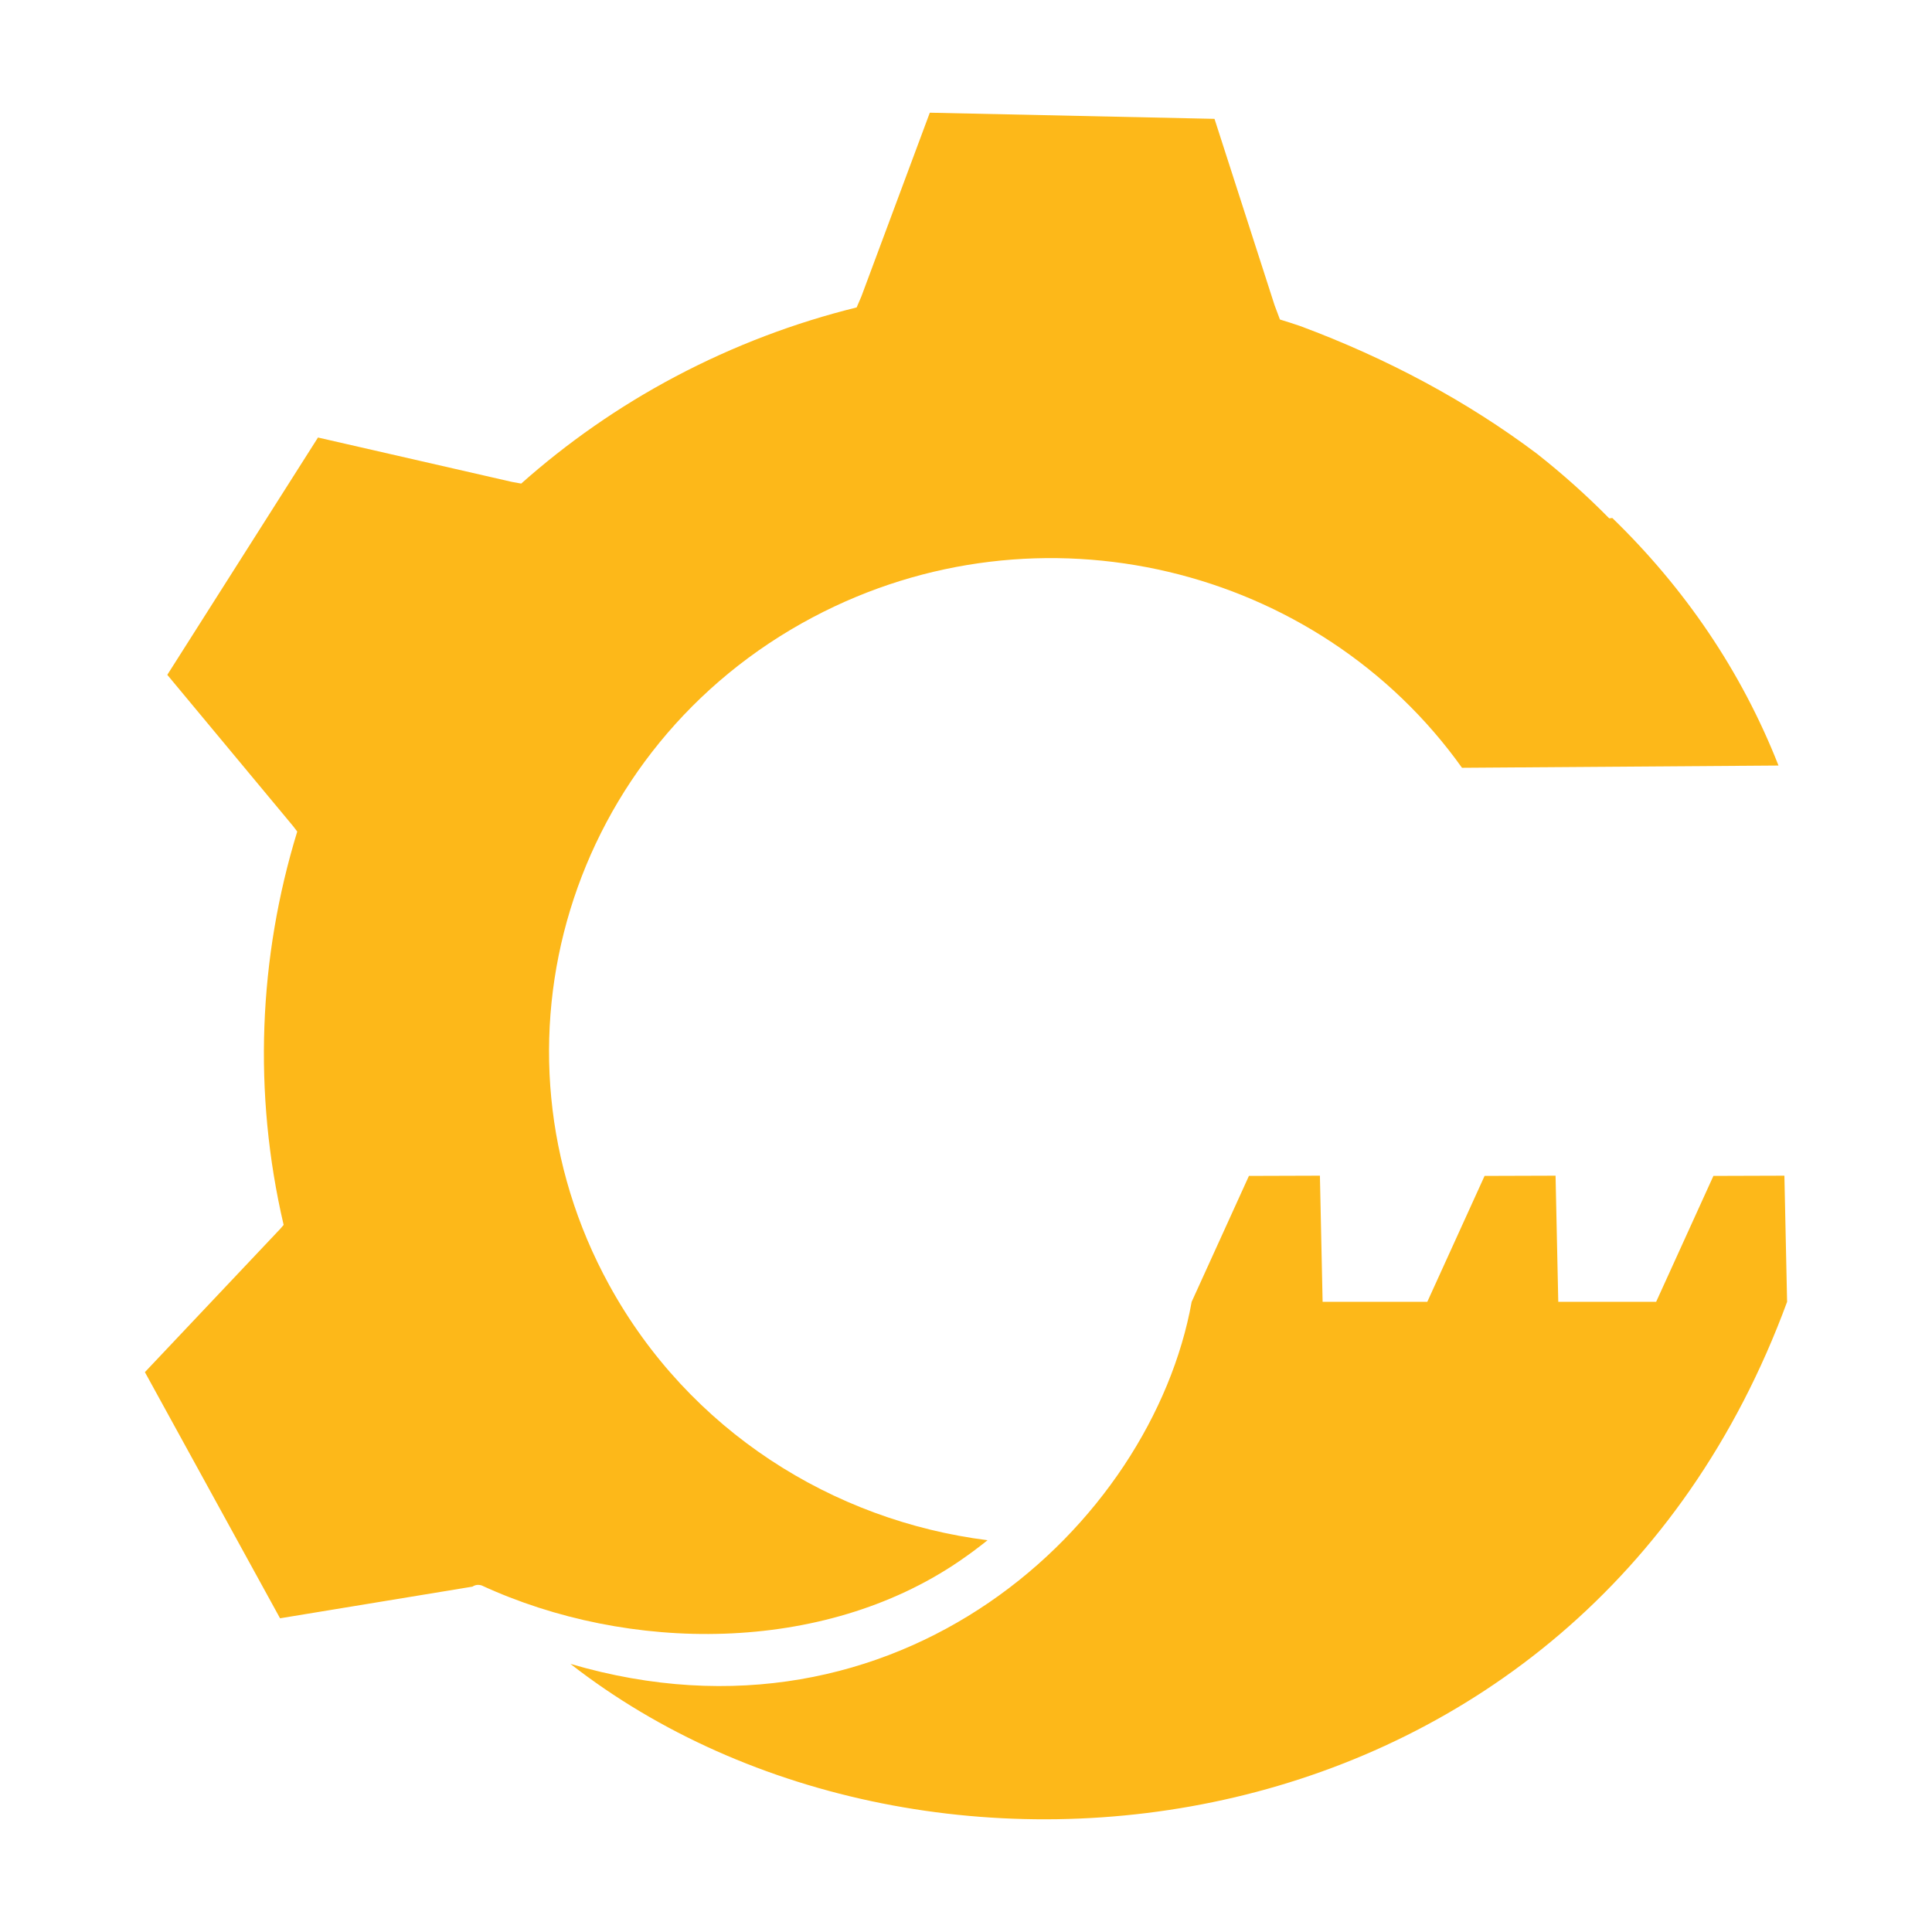 <svg width="120" height="120" viewBox="0 0 120 120" fill="none" xmlns="http://www.w3.org/2000/svg">
<path fill-rule="evenodd" clip-rule="evenodd" d="M53.503 18.409L53.208 19.095C49.371 20.042 45.59 21.464 41.947 23.392C38.415 25.262 35.221 27.506 32.373 30.036L31.799 29.932L19.751 27.175L10.391 41.915L18.215 51.325L18.462 51.65C16.063 59.472 15.704 67.889 17.617 76.081L17.415 76.318L9 85.226L17.395 100.515L29.346 98.549C29.506 98.443 29.69 98.408 29.91 98.472C39.056 102.692 51.097 102.747 59.563 96.981C60.176 96.564 60.767 96.125 61.338 95.666C51.711 94.45 42.8 88.852 37.842 79.822C29.67 64.938 35.334 46.364 50.492 38.337C64.558 30.892 81.857 35.143 90.808 47.689L110.466 47.549C108.146 41.647 104.61 36.506 100.143 32.173L99.952 32.196C98.536 30.76 97.039 29.424 95.472 28.189C91.123 24.916 86.152 22.257 80.74 20.244C80.328 20.105 79.915 19.972 79.499 19.845L79.168 18.963L75.435 7.382L57.752 7L53.503 18.409ZM106.423 73.038L110.832 73.024L111 80.859C98.188 115.687 57.548 120.594 35.429 103.346C55.811 109.339 71.533 94.675 74.016 80.859L77.573 73.038L81.982 73.024L82.15 80.859H88.652L92.21 73.038L96.619 73.024L96.787 80.859H102.866L106.423 73.038Z" fill="#FDB819"/>
</svg>
